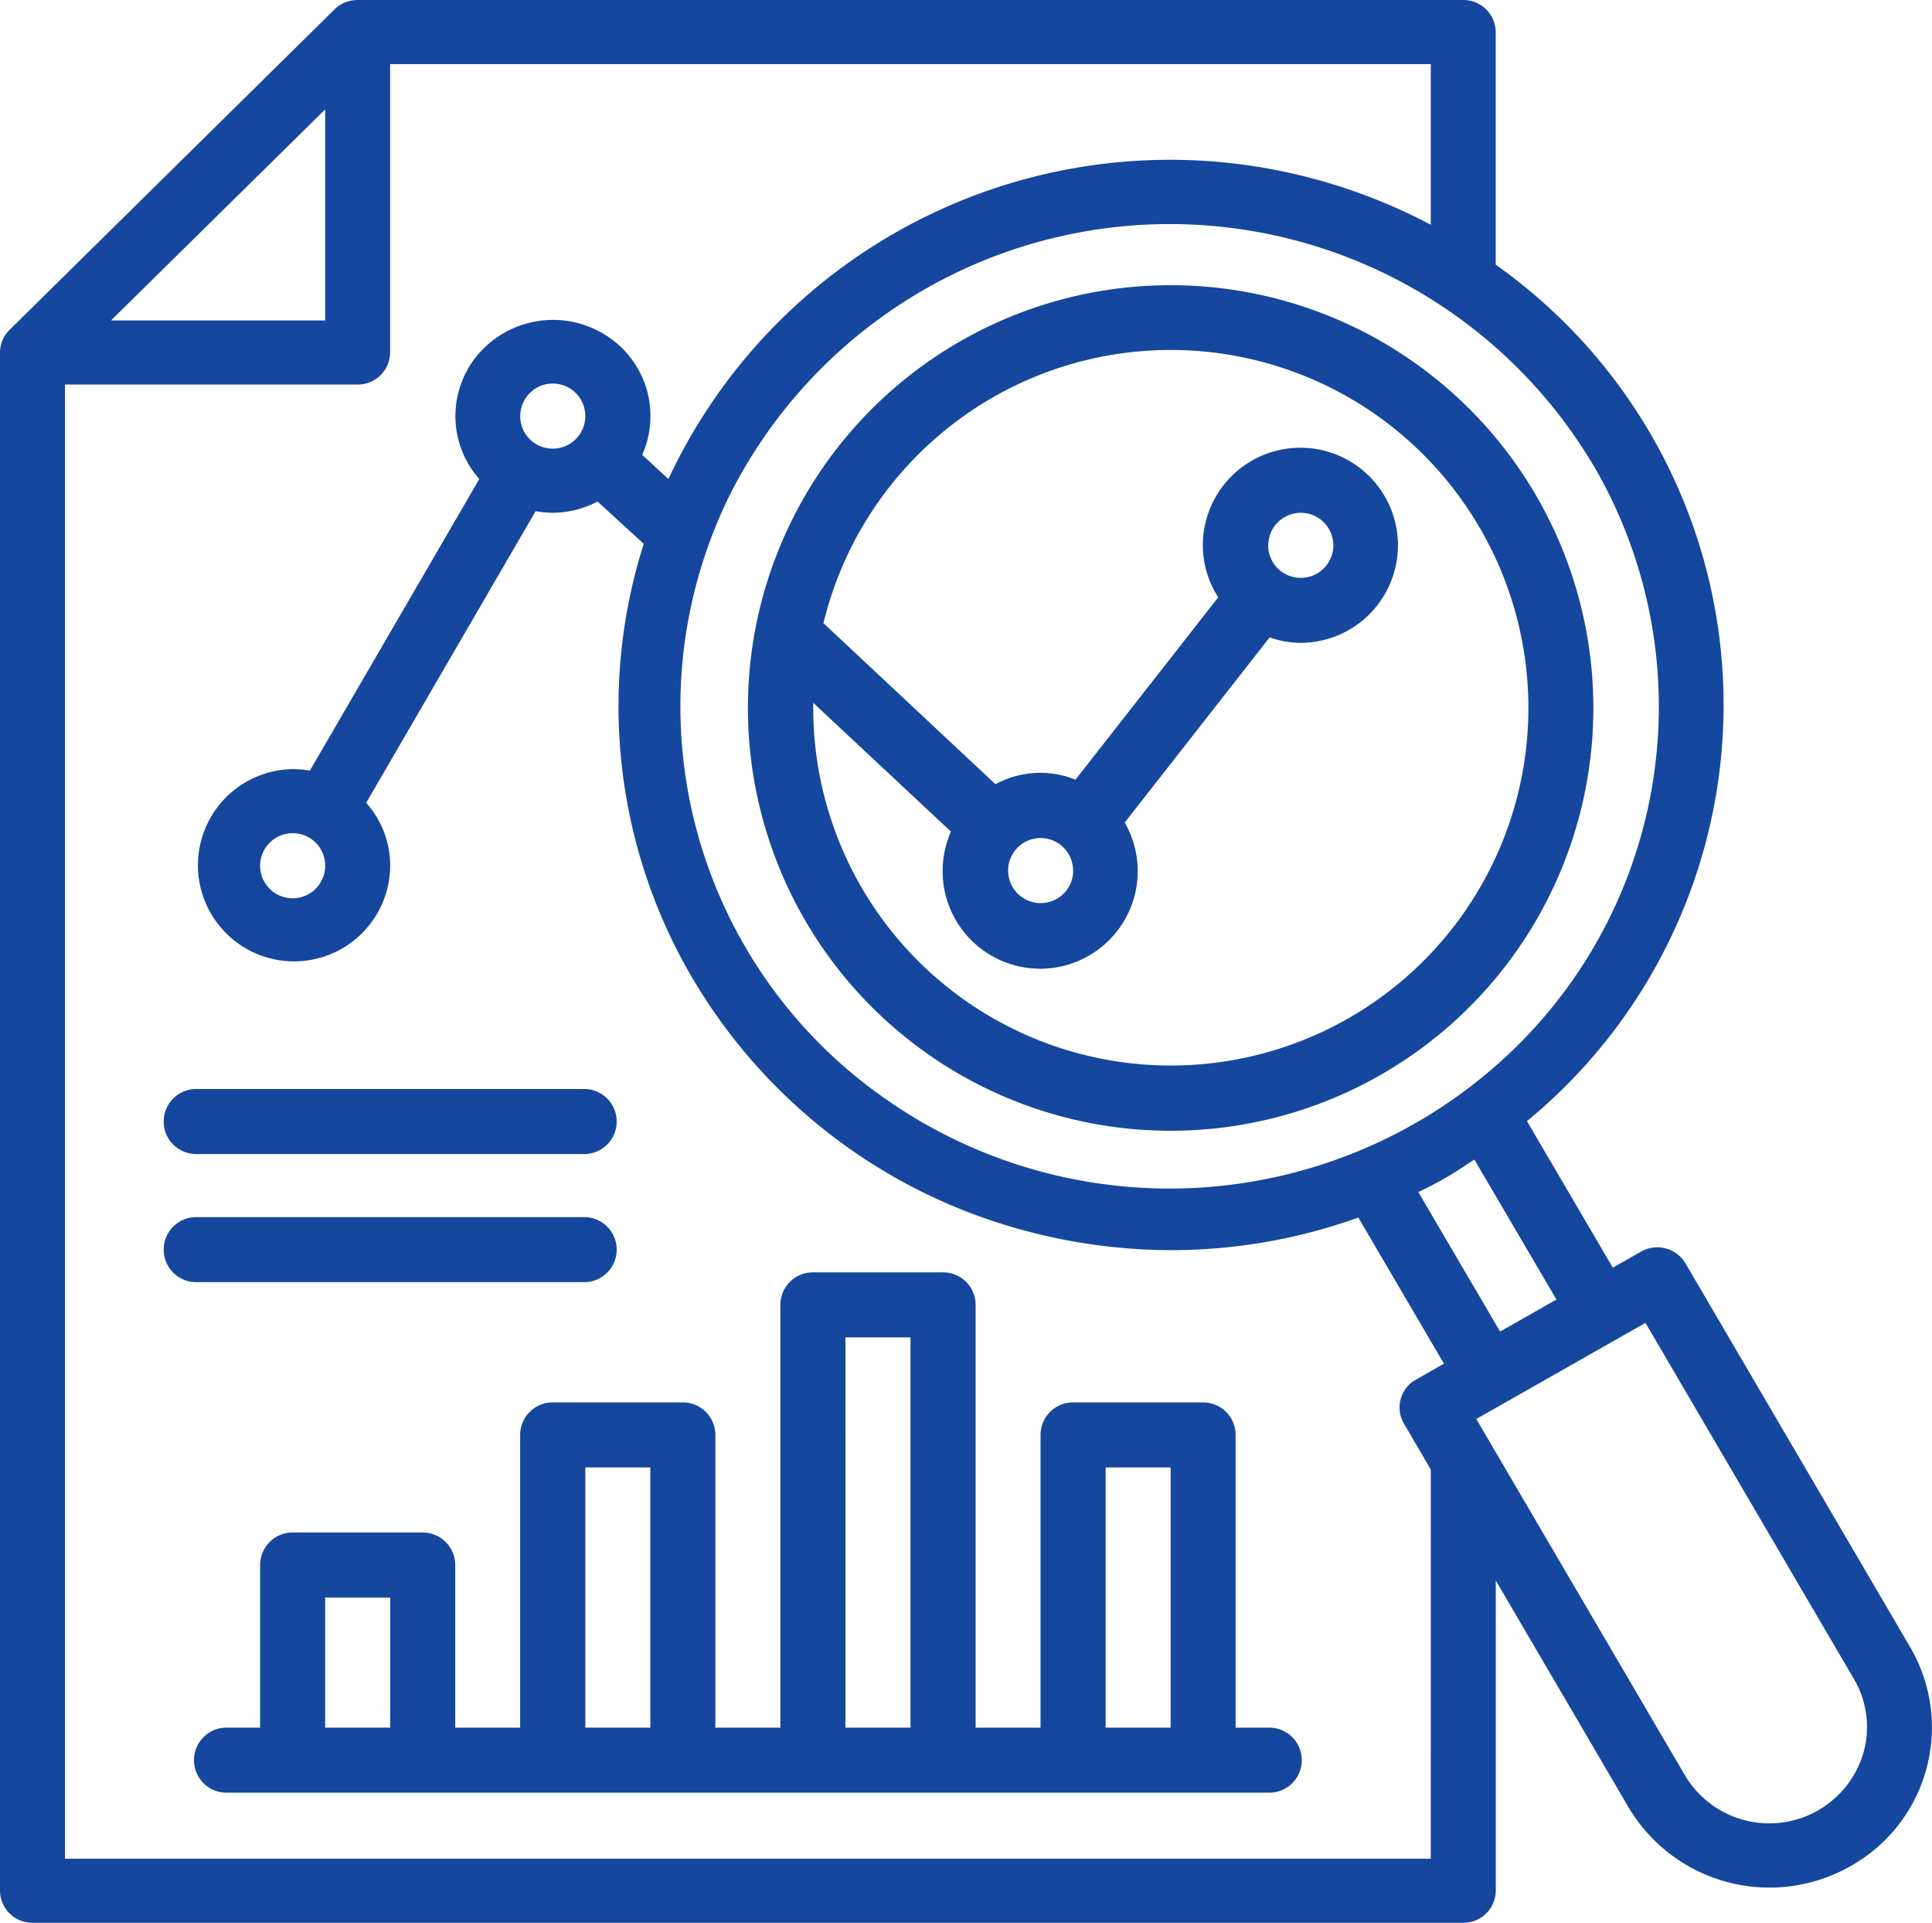 <?xml version="1.0" encoding="UTF-8"?> <svg xmlns="http://www.w3.org/2000/svg" width="50.247" height="50" viewBox="0 0 50.247 50"><g id="Policy_and_Research" data-name="Policy and Research" transform="translate(-2 -2)"><path id="Path_1169" data-name="Path 1169" d="M30.5,12.474A10.994,10.994,0,1,0,45.516,16.5,10.994,10.994,0,0,0,30.5,12.474Zm13.553,4.87A9.3,9.3,0,1,1,26.7,21.863l3.582,3.349a2.537,2.537,0,1,0,4.519-.237l3.768-4.814a2.5,2.5,0,0,0,.8.142,2.537,2.537,0,1,0-2.537-2.537,2.511,2.511,0,0,0,.4,1.353l-3.712,4.742a2.441,2.441,0,0,0-2.081.118L26.965,19.79a9.294,9.294,0,0,1,17.083-2.453Zm-10.593,8.88a.846.846,0,1,1-.846-.846A.846.846,0,0,1,33.457,26.223Zm5.074-8.457a.846.846,0,1,1,.846.846A.846.846,0,0,1,38.531,17.766Z" transform="translate(-3.549 -1.586)" fill="#16479e"></path><path id="Path_1170" data-name="Path 1170" d="M51.68,44.833l-5.847-9.985a.853.853,0,0,0-1.155-.3l-.732.417-2.233-3.811A14.015,14.015,0,0,0,40.9,8.883V2.833A.84.84,0,0,0,40.056,2H11.3a.852.852,0,0,0-.6.244L2.248,10.578A.827.827,0,0,0,2,11.167v40A.84.84,0,0,0,2.846,52H40.056a.84.84,0,0,0,.846-.833V43.1L44.356,49a4.263,4.263,0,0,0,5.776,1.525,4.134,4.134,0,0,0,1.548-5.692Zm-9.2-9.04-1.465.833L38.888,33c.254-.124.5-.25.746-.393s.475-.3.711-.453Zm.951-21.71A12.411,12.411,0,0,1,40.815,29.79a12.872,12.872,0,0,1-16.144.526,12.423,12.423,0,0,1-3.663-15.5,12.813,12.813,0,0,1,22.423-.73ZM10.457,4.845v5.488H4.887ZM39.211,50.333H3.691V12H11.3a.84.84,0,0,0,.846-.833v-7.5H39.211V7.844a14.565,14.565,0,0,0-3.045-1.195,14.4,14.4,0,0,0-16.782,7.806l-.682-.627a2.48,2.48,0,0,0-.968-3.124,2.564,2.564,0,0,0-3.278.487,2.472,2.472,0,0,0,.009,3.266l-4.406,7.583A2.623,2.623,0,0,0,9.611,22a2.5,2.5,0,1,0,2.537,2.5,2.457,2.457,0,0,0-.624-1.624l4.406-7.583a2.623,2.623,0,0,0,.447.041,2.536,2.536,0,0,0,1.165-.292l1.2,1.1a13.946,13.946,0,0,0,1.121,11.04,14.308,14.308,0,0,0,8.866,6.839,14.671,14.671,0,0,0,3.744.488,14.4,14.4,0,0,0,4.854-.848l2.227,3.8-.732.417a.827.827,0,0,0-.31,1.138l.7,1.2Zm-23.68-37.5a.846.846,0,1,1,.846.833A.84.84,0,0,1,15.531,12.833ZM10.457,24.5a.846.846,0,1,1-.846-.833A.84.84,0,0,1,10.457,24.5ZM50.469,47.559a2.55,2.55,0,0,1-4.651.6L40.395,38.9l4.4-2.5,5.423,9.263A2.455,2.455,0,0,1,50.469,47.559Z" fill="#16479e"></path><path id="Path_1171" data-name="Path 1171" d="M35.908,53.84h-.846V46.228a.846.846,0,0,0-.846-.846H30.834a.846.846,0,0,0-.846.846V53.84H28.3V42.846A.846.846,0,0,0,27.451,42H24.068a.846.846,0,0,0-.846.846V53.84H21.531V46.228a.846.846,0,0,0-.846-.846H17.3a.846.846,0,0,0-.846.846V53.84H14.766V49.611a.846.846,0,0,0-.846-.846H10.537a.846.846,0,0,0-.846.846V53.84H8.846a.846.846,0,1,0,0,1.691H35.908a.846.846,0,1,0,0-1.691Zm-24.525,0V50.457h1.691V53.84Zm6.766,0V47.074H19.84V53.84Zm6.766,0V43.691h1.691V53.84Zm6.766,0V47.074h1.691V53.84Z" transform="translate(-0.926 -6.914)" fill="#16479e"></path><path id="Path_1172" data-name="Path 1172" d="M7.846,37.691H17.994a.846.846,0,0,0,0-1.691H7.846a.846.846,0,0,0,0,1.691Z" transform="translate(-0.772 -5.681)" fill="#16479e"></path><path id="Path_1173" data-name="Path 1173" d="M17.994,41.691a.846.846,0,0,0,0-1.691H7.846a.846.846,0,0,0,0,1.691Z" transform="translate(-0.772 -6.35)" fill="#16479e"></path></g></svg> 